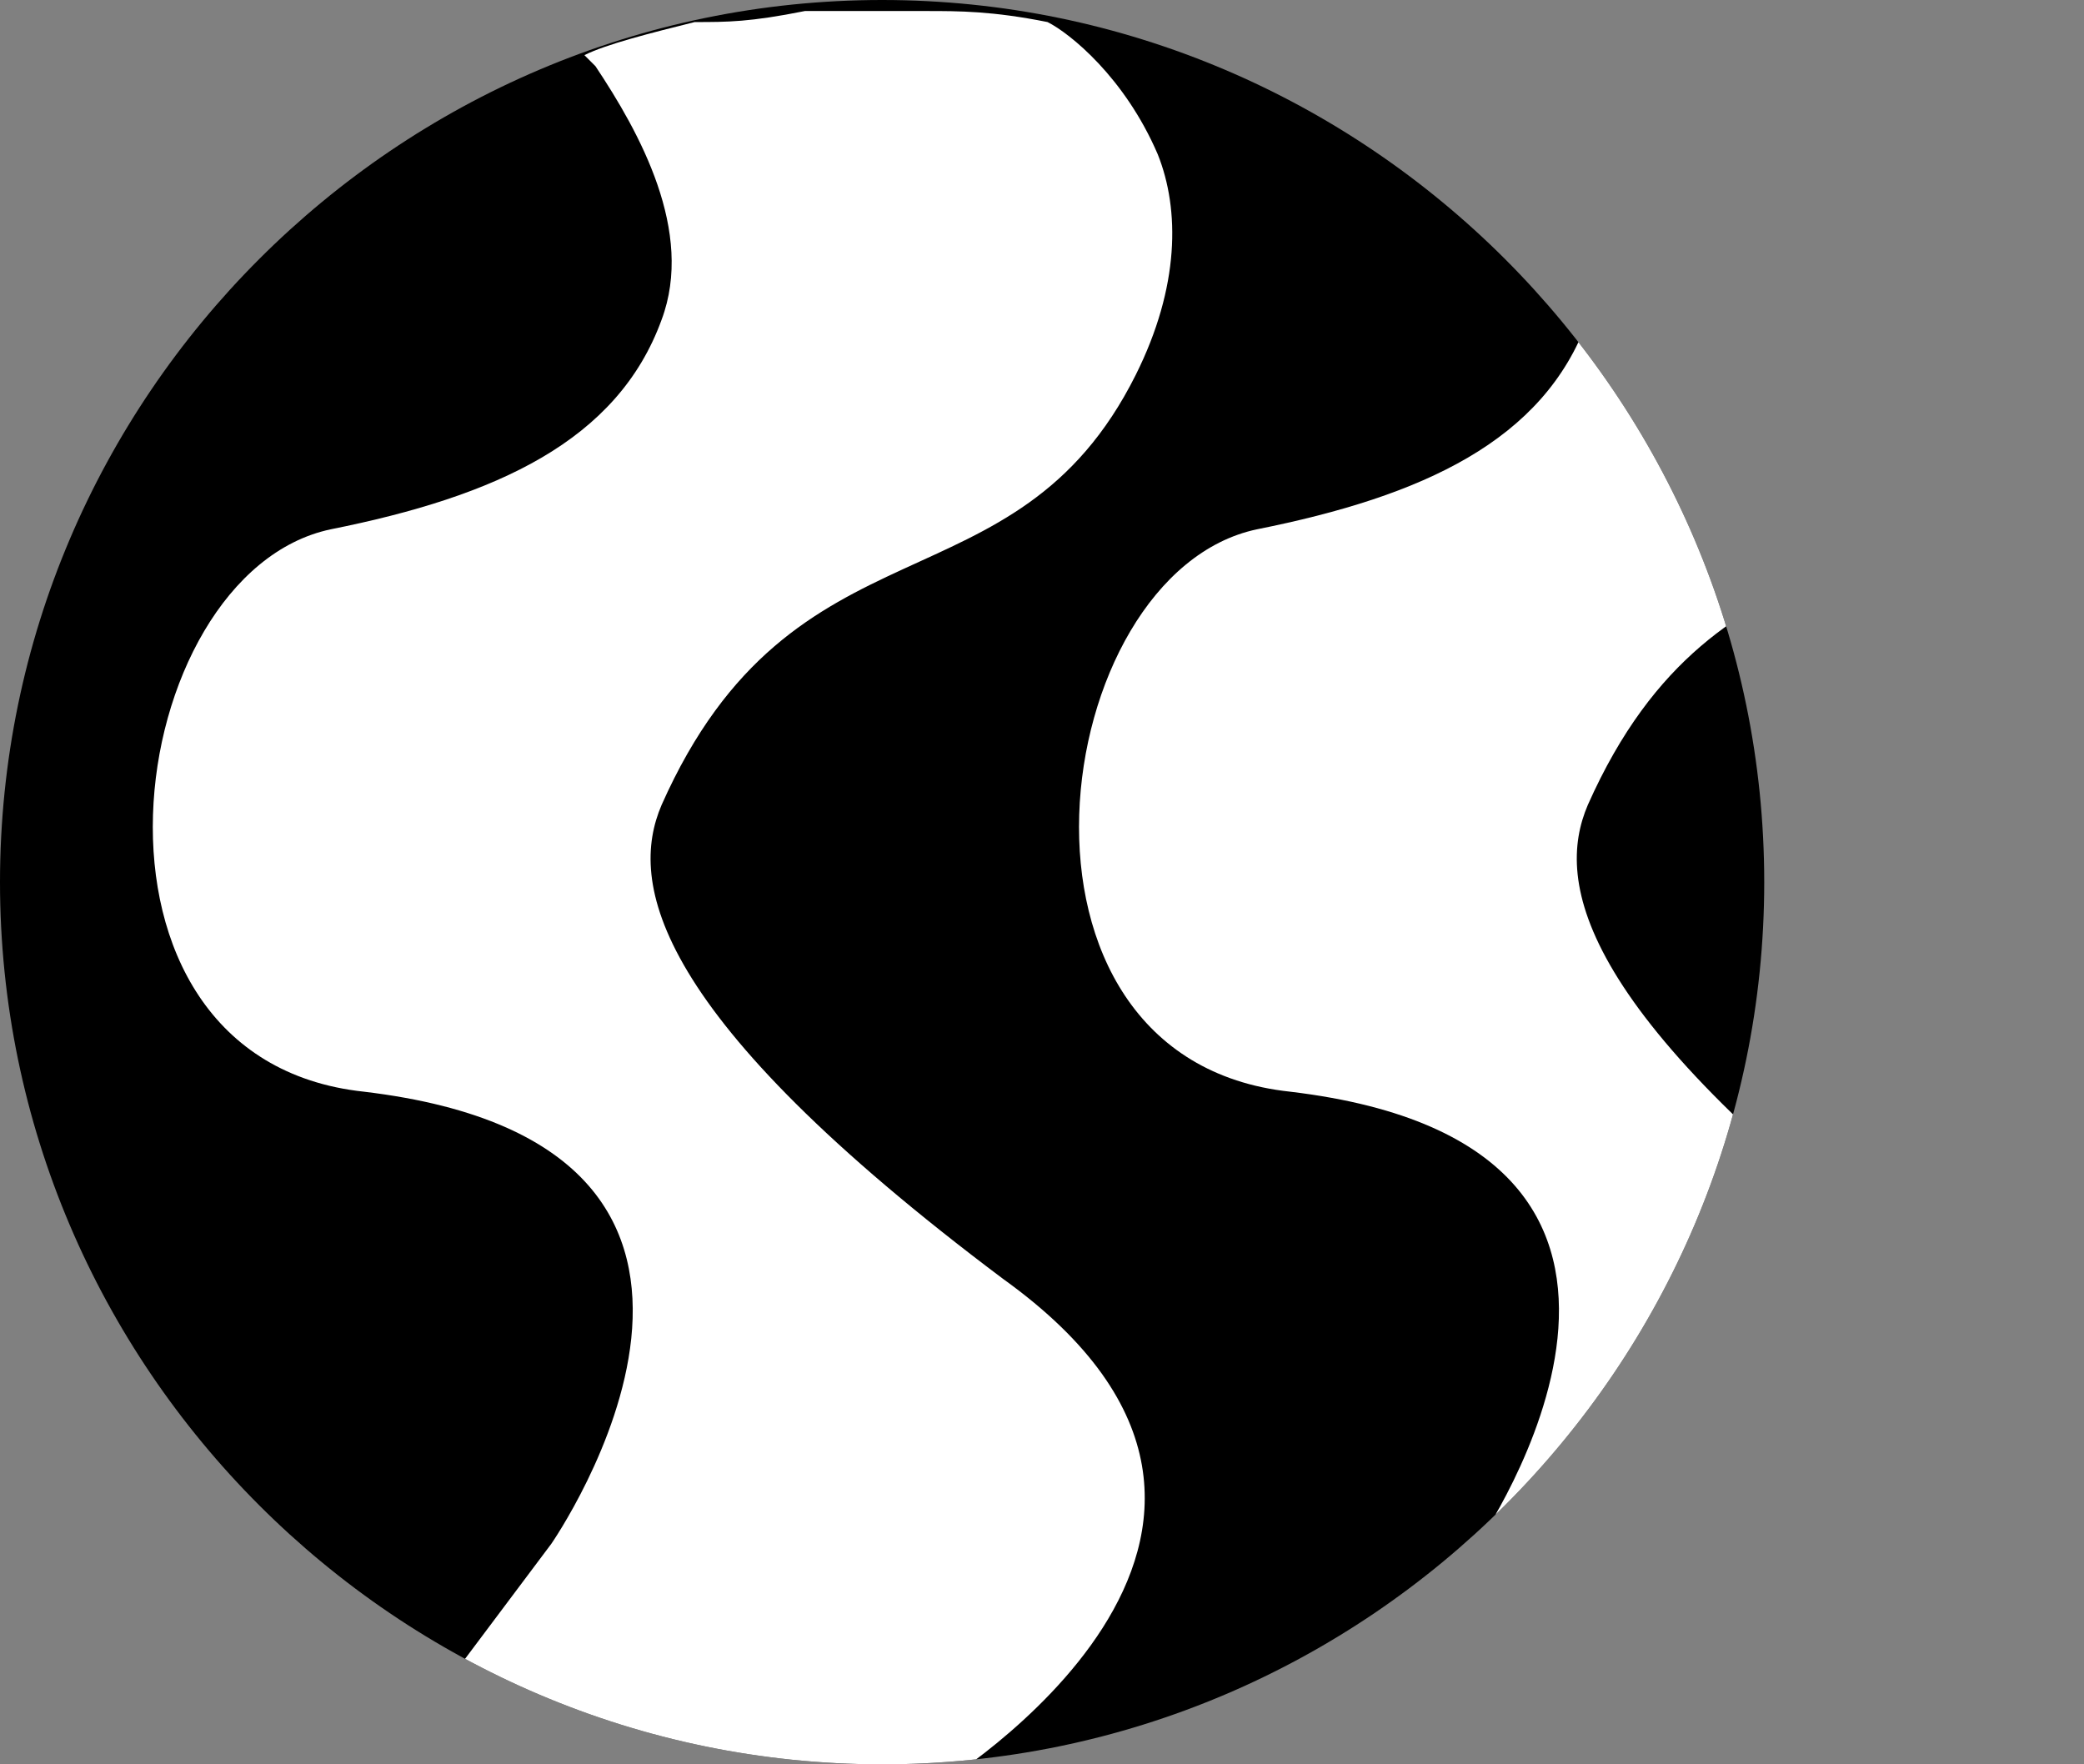 <svg viewBox="0 0 18.9 16" xmlns:xlink="http://www.w3.org/1999/xlink" height="16" width="18.9" xmlns="http://www.w3.org/2000/svg" id="Layer_1"><rect x="0" y="0" width="18.9" height="16" fill="#808080" stroke="none"/><defs><style>.cls-1{clip-path:url(#clippath);}.cls-2{fill:none;}.cls-2,.cls-3,.cls-4{stroke-width:0px;}.cls-3{fill:#000;}.cls-4{fill:#fff;}</style><clipPath id="clippath"><path d="M8,0c4.4,0,8,3.6,8,8s-3.6,8-8,8S0,12.4,0,8,3.6,0,8,0Z" class="cls-2"></path></clipPath></defs><path d="M8,0h0c4.4,0,8,3.6,8,8h0c0,4.4-3.6,8-8,8h0C3.6,16,0,12.4,0,8h0C0,3.6,3.6,0,8,0Z" class="cls-3"></path><g class="cls-1"><path d="M5.3.5c.2-.1.6-.2,1-.3.3,0,.5,0,1-.1.4,0,.7,0,1.1,0,.3,0,.6,0,1.1.1.2.1.7.5,1,1.2.2.5.2,1.2-.2,2-1.1,2.2-3.1,1.2-4.3,3.9-.3.7-.1,1.9,3.1,4.3,3.2,2.3-.6,4.6-.6,4.6-.8,0-1.6,0-2.4-.2-.2,0-.6-.2-1.2-.4-.3-.1-.6-.3-.8-.4.3-.4.6-.8.9-1.2,0,0,2.5-3.6-1.7-4.1-2.8-.3-2.2-4.7-.3-5.1,1.5-.3,2.6-.8,3-1.9.3-.8-.2-1.7-.6-2.3Z" class="cls-4"></path><path d="M13.7.5c.2-.1.6-.2,1-.3.3,0,.5,0,1-.1.4,0,.7,0,1.1,0,.3,0,.6,0,1.1.1.2.1.7.5,1,1.2.2.5.2,1.2-.2,2-1.1,2.2-3.1,1.2-4.3,3.9-.3.7-.1,1.9,3.1,4.3,3.2,2.3-.6,4.6-.6,4.6-.8,0-1.6,0-2.4-.2-.2,0-.6-.2-1.2-.4-.3-.1-.6-.3-.8-.4.3-.4.6-.8.9-1.2,0,0,2.5-3.6-1.7-4.1-2.8-.3-2.2-4.7-.3-5.1,1.5-.3,2.6-.8,3-1.9.3-.8-.2-1.7-.6-2.3Z" class="cls-4"></path></g></svg>